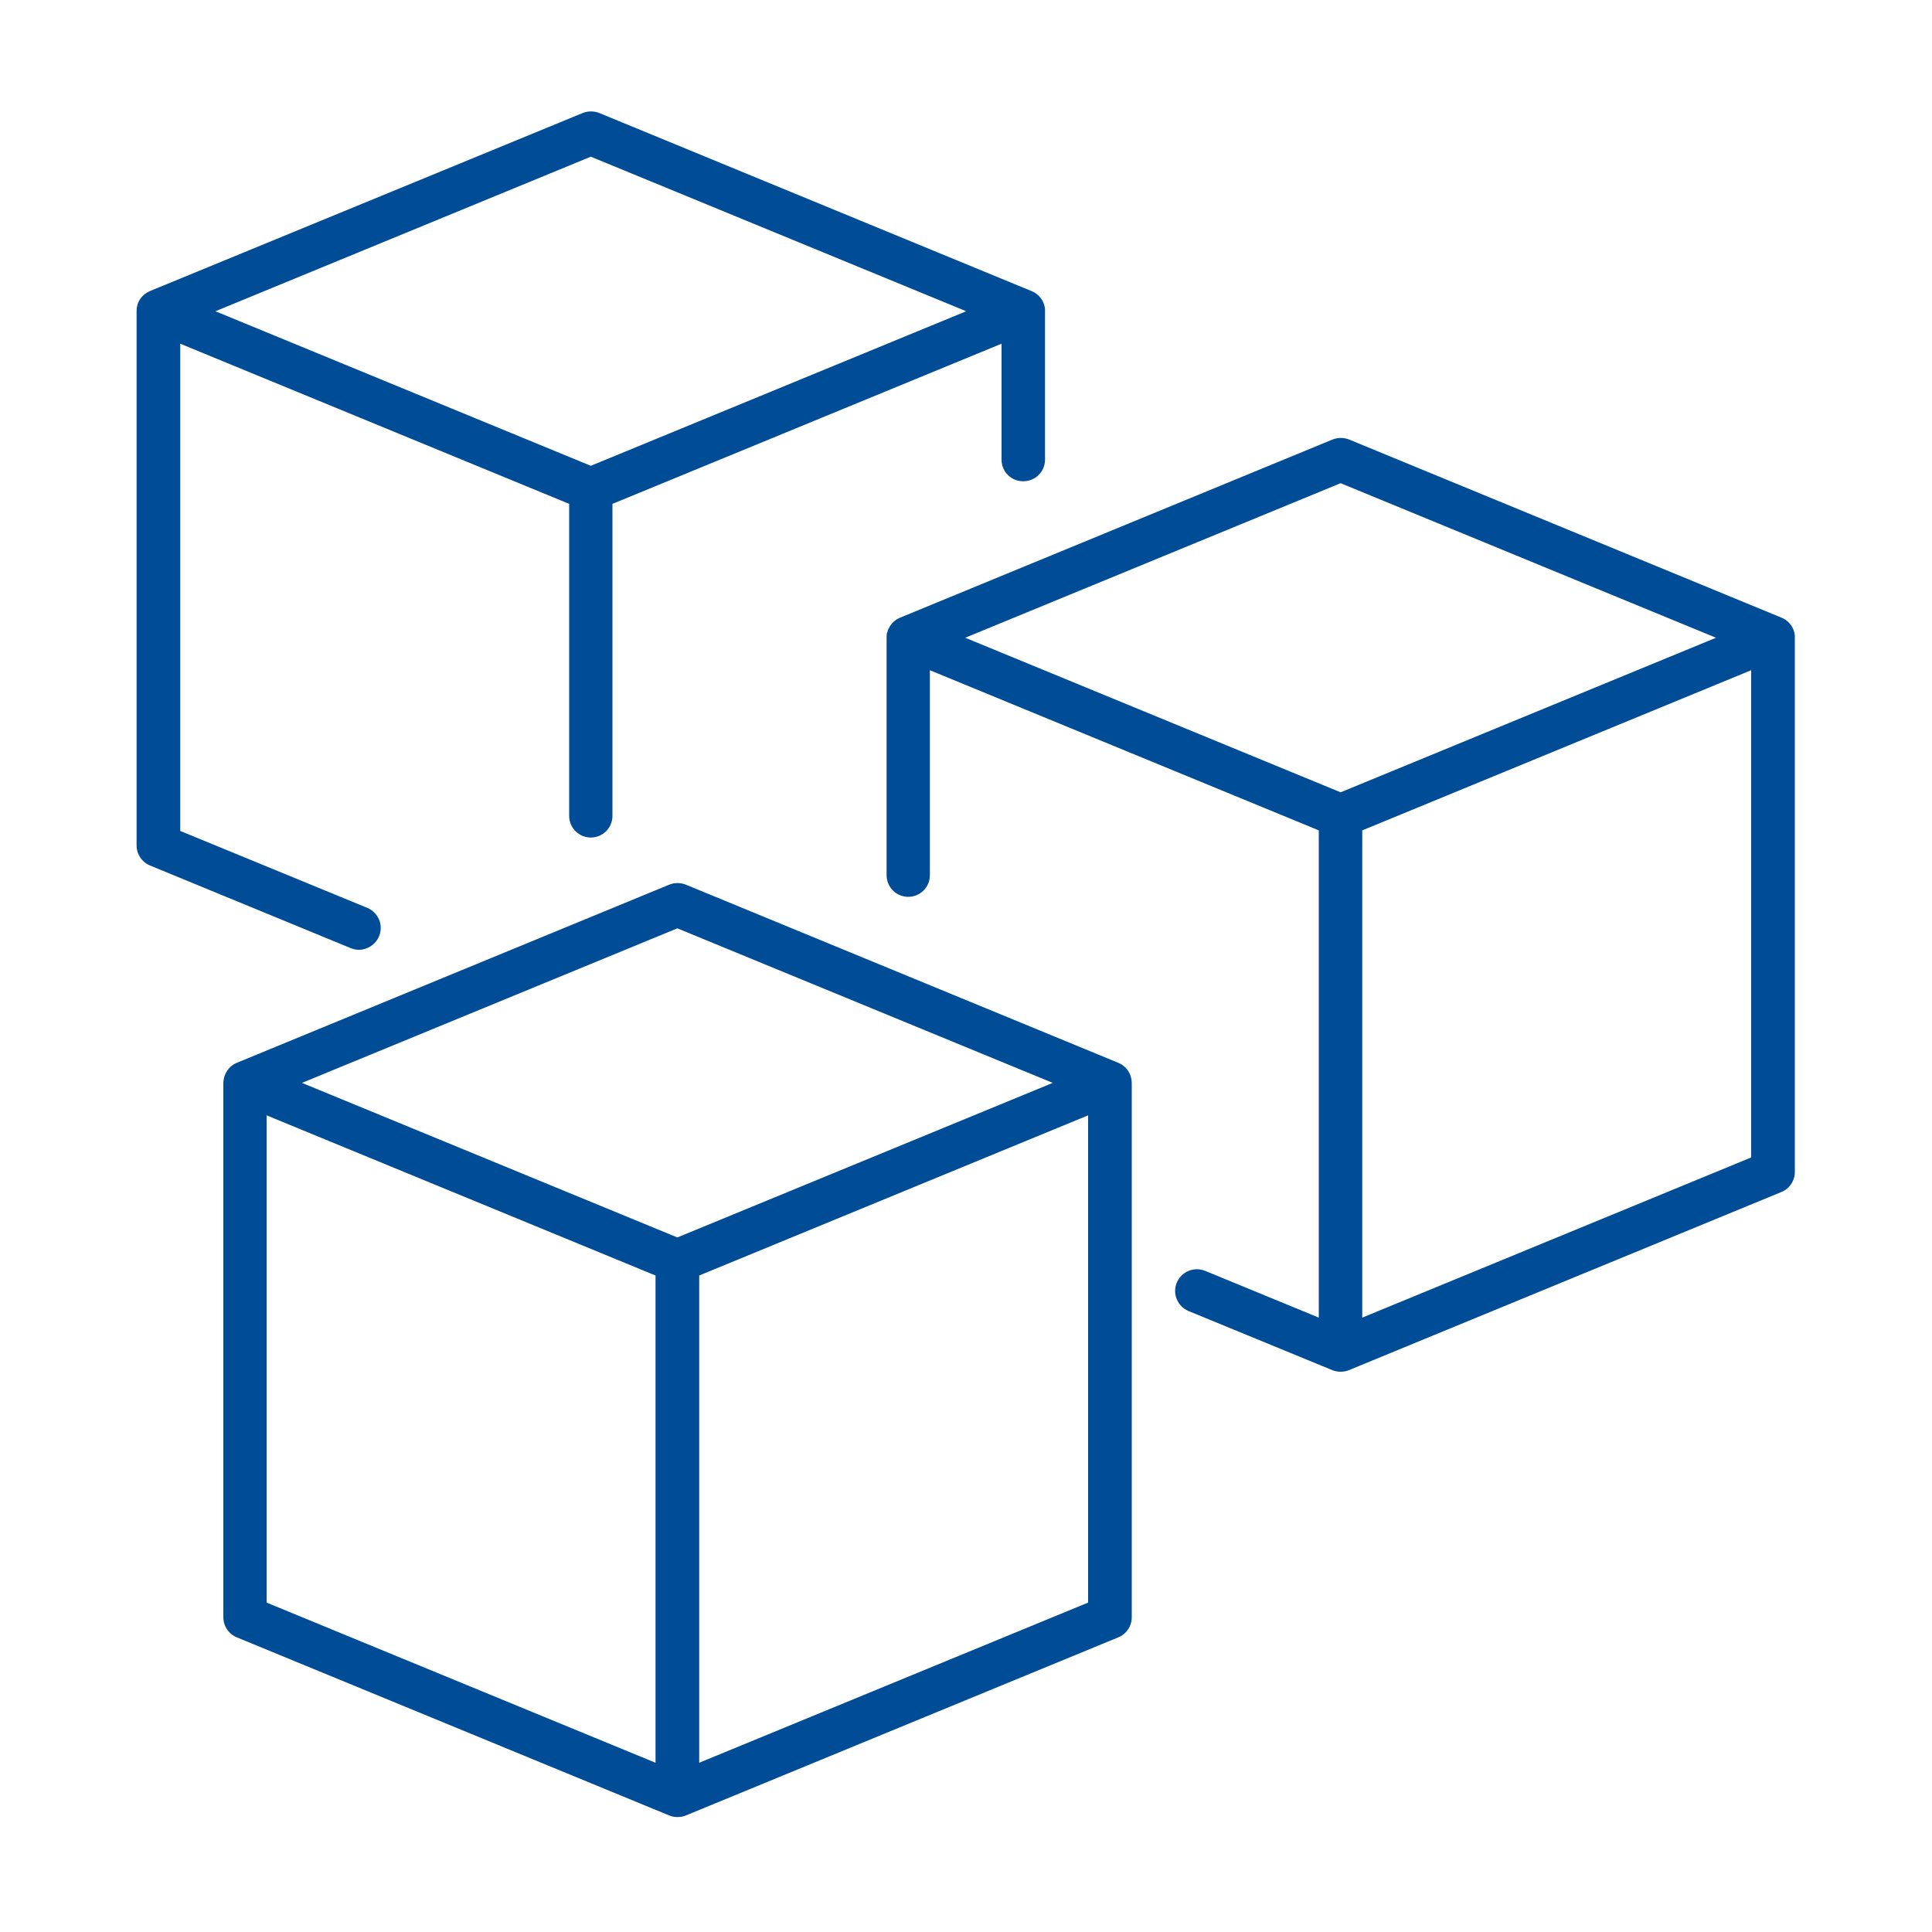 <svg xmlns="http://www.w3.org/2000/svg" id="_3_boxes_-_blue" viewBox="0 0 100 100"><defs><style>.cls-1{fill:#004c97;}</style></defs><path class="cls-1" d="M35.06,94.05h0c-.16,0-.31-.03-.44-.09l-22.36-9.21c-.42-.17-.7-.58-.7-1.04v-27.63c0-.12.02-.25.06-.38h0s.03-.08.05-.12h0c.11-.24.29-.42.5-.53.03,0,.06-.03.09-.04l22.38-9.22c.27-.11.58-.11.86,0l22.38,9.22c.25.1.47.3.59.56.02.04.04.08.05.13.04.12.06.25.06.38v27.63c0,.46-.28.87-.7,1.04l-22.36,9.21c-.14.06-.29.09-.44.09h-.02ZM36.19,66.02v25.22l20.13-8.29v-25.22s-20.13,8.29-20.13,8.29ZM13.8,82.95l20.13,8.29v-25.22l-20.13-8.29s0,25.22,0,25.22ZM57.45,83.71h0ZM15.63,56.05l19.43,8,19.43-8-19.43-8s-19.43,8-19.43,8ZM69.39,71h0c-.16,0-.31-.03-.45-.09l-7.42-3.05c-.57-.24-.85-.89-.61-1.47.24-.58.9-.84,1.47-.61l5.88,2.42v-25.22l-20.13-8.29v10.61c0,.62-.5,1.12-1.12,1.12s-1.12-.5-1.12-1.12v-12.27c0-.12,0-.25.06-.37,0-.04.03-.09.05-.13.12-.26.34-.46.59-.56l22.38-9.22c.28-.11.58-.11.86,0l22.38,9.22c.25.1.47.3.59.56.02.04.04.09.05.13.04.12.06.25.05.37v27.63c0,.46-.28.87-.7,1.04l-22.36,9.21c-.14.06-.29.09-.44.09h-.01ZM70.51,42.98v25.22l20.13-8.29v-25.22s-20.13,8.29-20.13,8.29ZM49.96,33.01l19.43,8,19.43-8-19.43-8-19.43,8ZM18.57,49.16c-.14,0-.29-.03-.43-.09l-10.37-4.27c-.42-.17-.7-.58-.7-1.04v-27.63c0-.12.01-.25.05-.37.01-.05.03-.09.05-.13.11-.24.3-.42.52-.53h0s.04-.02.06-.03L30.16,5.85c.27-.11.58-.11.86,0l22.38,9.22c.25.1.47.3.59.56h0s.04.09.05.13c.04.12.06.25.05.37v7.66c0,.62-.5,1.12-1.13,1.12s-1.12-.5-1.12-1.12v-6l-20.14,8.29v16.15c0,.62-.5,1.12-1.12,1.12s-1.12-.5-1.12-1.12v-16.15l-20.13-8.29v25.22l9.68,3.98c.57.24.85.89.61,1.47-.18.43-.6.7-1.04.7h-.01ZM11.15,16.11l19.43,8,19.43-8-19.43-8s-19.43,8-19.43,8Z"></path></svg>
